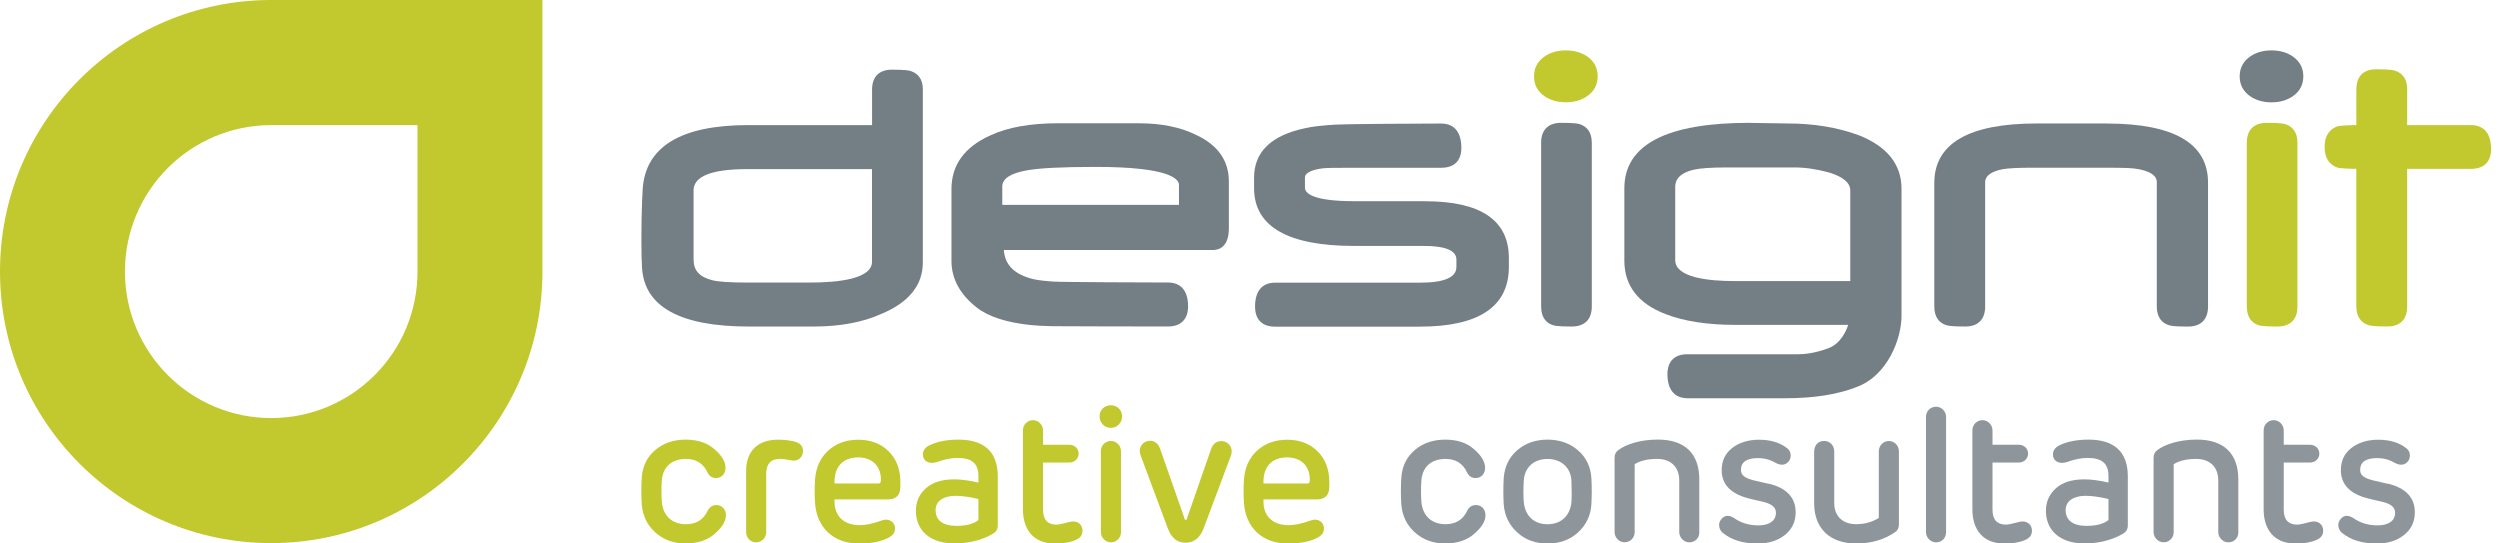 <?xml version="1.0" encoding="UTF-8"?><svg id="a" xmlns="http://www.w3.org/2000/svg" width="460" height="100" viewBox="0 0 460 100"><rect x="163.04" y="25.63" width="4.07" height="4.07" fill="#747e85"/><path d="M99.81,0v49.96c0,27.59-22.34,49.97-49.9,49.97S0,77.56,0,49.96,22.34,0,49.91,0h49.9ZM49.91,23.02c-14.87,0-26.92,12.07-26.92,26.95s12.05,26.95,26.92,26.95,26.91-12.06,26.91-26.95v-26.95s-26.91,0-26.91,0Z" fill="#c1c92e"/><path d="M220.06,24.82c-2.81-1.42-6.38-2.14-10.61-2.14h-14.73c-5.15,0-9.35.75-12.48,2.23-4.75,2.11-7.17,5.44-7.17,9.88v13.21c0,3.29,1.57,6.18,4.66,8.59,2.14,1.68,5.49,2.76,9.94,3.22.9.1,2.21.17,3.9.21,1.71.04,19.1.05,21.39.05s3.65-1.31,3.65-3.69c0-3.83-2.29-4.4-3.65-4.4-3.05,0-19.57-.06-21.17-.17-1.62-.11-2.86-.26-3.67-.45-3.45-.84-5.23-2.6-5.41-5.36h38.46c1.1,0,2.94-.52,2.94-3.99v-8.65c0-3.81-2.04-6.69-6.05-8.55h0ZM216.93,34.01v3.68h-32.51v-3.38c0-1.41,1.47-2.4,4.38-2.94,2.28-.44,6.6-.66,12.83-.66,13.81,0,15.3,2.31,15.3,3.31h0Z" fill="#747e85"/><path d="M262.29,37.02h-13.09c-7.91,0-9.09-1.56-9.09-2.48v-1.87c0-1.05,1.79-1.5,3.28-1.7.56-.07,2.32-.1,5.25-.1h16.56c2.38,0,3.69-1.3,3.69-3.66,0-3.9-2.31-4.48-3.69-4.48-3.19,0-17.23.07-19.61.21-2.37.14-4.13.35-5.36.63-6.29,1.3-9.48,4.36-9.48,9.11v1.95c0,7.04,6.2,10.62,18.42,10.62h12.82c3.98,0,5.99.85,5.99,2.52v1.35c0,1.92-2.24,2.89-6.67,2.89h-26.73c-1.36,0-3.65.57-3.65,4.4,0,2.38,1.3,3.69,3.65,3.69h26.69c10.86,0,16.36-3.7,16.36-10.99v-1.65c0-6.92-5.16-10.43-15.35-10.43h0Z" fill="#747e85"/><path d="M292.01,10.37c-1.07-.73-2.38-1.1-3.89-1.1s-2.83.37-3.89,1.1c-1.31.89-1.97,2.12-1.97,3.68s.66,2.79,1.96,3.67c1.07.73,2.38,1.1,3.89,1.1s2.82-.37,3.89-1.1c1.3-.89,1.97-2.13,1.97-3.68s-.66-2.79-1.96-3.68Z" fill="#c1c92e"/><path d="M290.88,22.92c-.36-.17-1.1-.32-3.62-.32-2.38,0-3.69,1.3-3.69,3.66v30.13c0,2.16,1.06,3.02,1.97,3.37.36.17,1.1.32,3.66.32,2.38,0,3.69-1.31,3.69-3.69v-30.13c0-2.13-1.09-2.99-2.02-3.34h0Z" fill="#747e85"/><path d="M321.89,22.6c-15.27,0-23.01,4.05-23.01,12.04v13.32c0,4.61,2.57,7.93,7.65,9.86,3.36,1.3,7.69,1.96,12.86,1.96h20.68c-.42,1.26-1.44,3.45-3.61,4.28-2.58.98-4.59,1.12-5.56,1.12h-20.4c-2.38,0-3.69,1.3-3.69,3.66,0,3.86,2.31,4.44,3.69,4.44h17.97c5.31,0,9.76-.71,13.23-2.1,5.64-2.11,8.18-8.89,8.18-13.03v-23.43c0-4.48-2.66-7.8-7.92-9.86-3.88-1.42-8.27-2.14-13.04-2.14l-7.03-.11h0ZM308.23,34.49c0-1.04.35-2.51,3.36-3.25,1.21-.29,3.28-.43,6.15-.43h12.45c1.97,0,4.13.32,6.4.94,2.56.79,3.86,1.9,3.86,3.3v16.67h-21.21c-5.02,0-11-.67-11-3.87v-13.36h0Z" fill="#747e85"/><path d="M387.64,22.72h-12.9c-12.49,0-18.83,3.69-18.83,10.95v22.72c0,2.16,1.09,3.03,2.02,3.37.36.17,1.11.32,3.69.32,2.35,0,3.65-1.31,3.65-3.69v-22.79c0-.45,0-1.83,3.21-2.46.54-.1,1.26-.17,2.13-.21.92-.05,2.07-.07,3.42-.07h13.61c1.53,0,2.73.02,3.69.05.95.04,1.64.1,2.08.2,3.44.64,3.44,2.01,3.44,2.46v22.83c0,2.16,1.11,3.03,2.05,3.37.36.17,1.12.32,3.69.32,2.38,0,3.69-1.31,3.69-3.69v-22.79c0-7.22-6.27-10.88-18.64-10.88h0Z" fill="#747e85"/><path d="M421.85,10.37c-1.07-.73-2.38-1.1-3.89-1.1s-2.83.37-3.89,1.1c-1.3.89-1.97,2.13-1.97,3.68s.66,2.79,1.96,3.68c1.07.73,2.38,1.1,3.89,1.1s2.82-.37,3.89-1.1c1.31-.89,1.97-2.13,1.97-3.68s-.66-2.79-1.97-3.68Z" fill="#747e85"/><path d="M420.72,22.92c-.36-.17-1.1-.32-3.62-.32-2.38,0-3.69,1.3-3.69,3.66v30.13c0,2.16,1.06,3.02,1.97,3.37.36.17,1.1.32,3.66.32,2.38,0,3.69-1.31,3.69-3.69v-30.13c0-2.13-1.09-2.99-2.02-3.34h0Z" fill="#c1c92e"/><path d="M454.67,23.02h-11.75v-6.61c0-2.13-1.11-2.99-2.05-3.34-.36-.17-1.11-.32-3.65-.32-2.35,0-3.65,1.3-3.65,3.66v6.61c-.73,0-1.36.03-1.87.05-.68.04-1.18.09-1.49.14l-.11.03c-1.08.37-2.37,1.33-2.37,3.8s1.29,3.43,2.37,3.8l.1.03c.3.06.79.1,1.49.14.51.03,1.13.05,1.87.05v25.32c0,2.13,1.1,3.01,2.05,3.37.36.17,1.1.32,3.66.32,2.36,0,3.65-1.31,3.65-3.69v-25.31h11.75c2.38,0,3.69-1.3,3.69-3.65,0-3.83-2.31-4.41-3.69-4.41h0Z" fill="#c1c92e"/><path d="M127.61,35.06c0-2.62,3.31-3.94,9.84-3.94h23v17.04c0,3.17-6.23,3.83-11.45,3.83h-11.36c-3.29,0-5.5-.14-6.58-.43-2.35-.59-3.44-1.79-3.44-3.78v-12.72h0ZM169.81,16.48c0-2.13-1.11-2.99-2.05-3.34-.36-.17-1.11-.32-3.65-.32-2.35,0-3.65,1.3-3.65,3.66v6.54h-22.82c-12.39,0-18.91,3.99-19.39,11.84-.15,2.49-.23,5.73-.23,9.63,0,1.95.04,3.55.11,4.76.42,7.19,7.02,10.83,19.61,10.83h12.04c4.82,0,9.01-.79,12.43-2.34,5.04-2.11,7.59-5.29,7.59-9.44v-31.83h0Z" fill="#747e85"/><path d="M130.23,93.94c.35-.66.87-1.01,1.6-1.01,1.01,0,1.74.8,1.74,1.88s-.7,2.23-2.06,3.41-3.14,1.78-5.37,1.78-4.08-.7-5.58-2.05-2.3-3.06-2.48-5.12c-.1-1.67-.1-3.31,0-4.94.14-2.05.94-3.76,2.44-5.05,1.5-1.29,3.38-1.95,5.62-1.95s4.01.59,5.34,1.78c1.36,1.18,2.02,2.33,2.02,3.41s-.73,1.88-1.74,1.88c-.73,0-1.26-.35-1.57-1.01-.77-1.67-2.09-2.51-3.98-2.51-2.62,0-4.19,1.46-4.43,3.83-.1,1.53-.1,2.92,0,4.14.24,2.4,1.78,4.04,4.43,4.04,1.92,0,3.24-.84,4.01-2.51h0Z" fill="#c1c92e"/><path d="M147.75,83.02c0,.87-.63,1.74-1.74,1.74-.14,0-.49-.07-1.08-.17s-1.08-.17-1.54-.14c-1.6.03-2.41.94-2.41,2.78v10.72c0,1.01-.8,1.84-1.88,1.84-.98,0-1.81-.84-1.81-1.84v-11.31c0-3.58,2.09-5.74,5.86-5.74,1.22,0,2.27.14,3.18.38.94.28,1.43.87,1.43,1.74h0Z" fill="#c1c92e"/><path d="M165.66,89.66c0,1.36-.73,2.23-2.23,2.23h-9.87v.42c0,2.75,1.81,4.32,4.61,4.32,1.12,0,2.44-.28,4.01-.84,1.43-.56,2.51.31,2.51,1.43,0,.66-.31,1.18-.94,1.57-1.33.8-3.21,1.22-5.65,1.22s-4.29-.7-5.76-2.05c-1.43-1.39-2.23-3.2-2.37-5.43-.1-1.29-.1-2.75,0-4.32.17-2.23.98-4,2.44-5.32,1.47-1.32,3.31-1.98,5.51-1.98,2.34,0,4.19.73,5.62,2.16,1.43,1.43,2.13,3.31,2.13,5.64v.97h0ZM161.65,88.97c.24,0,.38-.14.42-.42.17-2.61-1.47-4.39-4.15-4.39-2.93,0-4.47,1.84-4.36,4.8h8.09Z" fill="#c1c92e"/><path d="M183.59,96.69c0,.59-.21,1.04-.66,1.36-1.4.94-4.05,1.95-7.26,1.95-4.61,0-7.15-2.44-7.15-6.02,0-1.64.59-2.99,1.81-4.11,1.22-1.11,2.97-1.67,5.27-1.67,1.29,0,2.79.21,4.43.59v-1.15c0-2.37-1.19-3.38-3.87-3.38-1.08,0-2.37.24-3.8.77-1.5.45-2.55-.24-2.55-1.39,0-.77.42-1.32,1.22-1.71,1.43-.7,3.21-1.04,5.34-1.04,4.61,0,7.22,2.16,7.22,6.75v9.05h0ZM180.03,95.68v-3.86c-1.57-.38-3-.59-4.22-.59-2.2,0-3.66.97-3.66,2.61,0,1.91,1.36,2.92,3.84,2.92,1.78,0,3.14-.35,4.05-1.08h0Z" fill="#c1c92e"/><path d="M194.01,100c-3.8,0-5.79-2.51-5.79-6.26v-14.55c0-1.08.84-1.88,1.85-1.88s1.85.87,1.85,1.88v2.64h4.81c.98,0,1.74.7,1.74,1.64s-.77,1.64-1.74,1.64h-4.81v8.67c0,1.84.84,2.75,2.48,2.75.38,0,1.22-.17,2.51-.52,1.36-.31,2.27.52,2.27,1.64,0,.8-.42,1.36-1.26,1.71-1.01.45-2.34.66-3.91.66h0Z" fill="#c1c92e"/><path d="M202.32,76.61c0-1.15.87-2.05,2.09-2.05,1.15,0,2.06.9,2.06,2.05s-.91,2.12-2.06,2.12c-1.22,0-2.09-.97-2.09-2.12ZM206.26,97.91c0,1.08-.84,1.88-1.85,1.88s-1.85-.87-1.85-1.88v-14.9c0-1.08.84-1.88,1.85-1.88s1.85.87,1.85,1.88v14.9Z" fill="#c1c92e"/><path d="M226.48,83.85l-4.99,13.3c-.66,1.81-1.78,2.71-3.35,2.71s-2.62-.9-3.28-2.68l-4.99-13.4c-.52-1.39.38-2.68,1.78-2.68.8,0,1.5.56,1.78,1.39l4.57,13.05c.04.17.31.17.35,0l4.5-12.95c.35-.94.98-1.43,1.85-1.43,1.4,0,2.3,1.32,1.78,2.68h0Z" fill="#c1c92e"/><path d="M244.58,89.66c0,1.36-.73,2.23-2.23,2.23h-9.87v.42c0,2.75,1.81,4.32,4.61,4.32,1.12,0,2.44-.28,4.01-.84,1.43-.56,2.51.31,2.51,1.43,0,.66-.31,1.18-.94,1.57-1.33.8-3.21,1.22-5.65,1.22s-4.29-.7-5.76-2.05c-1.43-1.39-2.23-3.2-2.37-5.43-.1-1.29-.1-2.75,0-4.32.17-2.23.98-4,2.44-5.32,1.47-1.32,3.31-1.98,5.51-1.98,2.34,0,4.19.73,5.62,2.16,1.43,1.43,2.13,3.31,2.13,5.64v.97h0ZM240.57,88.97c.24,0,.38-.14.42-.42.17-2.61-1.47-4.39-4.15-4.39-2.93,0-4.47,1.84-4.36,4.8h8.09Z" fill="#c1c92e"/><path d="M269.98,93.94c.35-.66.87-1.01,1.61-1.01,1.01,0,1.74.8,1.74,1.88s-.7,2.23-2.06,3.41-3.14,1.78-5.37,1.78-4.08-.7-5.58-2.05-2.3-3.06-2.48-5.12c-.1-1.67-.1-3.31,0-4.94.14-2.05.94-3.76,2.44-5.05,1.5-1.29,3.38-1.95,5.62-1.95s4.01.59,5.34,1.78c1.36,1.18,2.02,2.33,2.02,3.41s-.73,1.88-1.74,1.88c-.73,0-1.26-.35-1.57-1.01-.77-1.67-2.09-2.51-3.98-2.51-2.62,0-4.19,1.46-4.43,3.83-.1,1.53-.1,2.92,0,4.14.24,2.4,1.78,4.04,4.43,4.04,1.92,0,3.24-.84,4.01-2.51h0Z" fill="#8e969c"/><path d="M290.33,82.84c1.5,1.29,2.34,2.99,2.48,5.05.1,1.64.1,3.31,0,4.98-.14,2.05-.98,3.76-2.48,5.12-1.5,1.36-3.38,2.02-5.58,2.02s-4.05-.66-5.55-2.02c-1.5-1.36-2.34-3.06-2.51-5.12-.1-1.67-.1-3.34,0-4.98.17-2.05.98-3.76,2.48-5.05,1.5-1.29,3.38-1.95,5.58-1.95s4.08.66,5.58,1.95h0ZM280.38,88.38c-.1,1.64-.1,2.99,0,4.04.24,2.47,1.85,4.04,4.36,4.04s4.15-1.57,4.4-4.04c.07-.87.07-2.23,0-4.04-.14-2.33-1.85-3.93-4.4-3.93s-4.19,1.57-4.36,3.93Z" fill="#8e969c"/><path d="M312.68,97.91c0,1.08-.77,1.88-1.85,1.88-.98,0-1.85-.87-1.85-1.88v-9.5c0-2.64-1.71-3.97-4.05-3.97-1.71,0-3.07.31-4.15.97v12.49c0,1.08-.84,1.88-1.85,1.88s-1.85-.87-1.85-1.88v-13.68c0-.63.24-1.11.73-1.43,1.26-.97,3.91-1.91,7.22-1.91,5.02,0,7.64,2.61,7.64,7.34v9.68h0Z" fill="#8e969c"/><path d="M325.48,89c3.28.8,4.92,2.58,4.92,5.26,0,1.74-.66,3.13-1.99,4.18-1.29,1.04-2.97,1.57-5.02,1.57-2.69,0-4.81-.66-6.42-1.98-.7-.59-.87-1.67-.35-2.37.63-.87,1.43-.97,2.44-.35,1.26.9,2.76,1.36,4.5,1.36,2.06,0,3.21-.9,3.21-2.3,0-1.01-.7-1.64-2.41-2.05-1.64-.38-2.48-.56-2.51-.59-3.38-.84-5.06-2.58-5.06-5.22,0-1.71.63-3.06,1.92-4.07s2.97-1.53,4.95-1.53c2.2,0,3.94.56,5.27,1.64.73.59.7,1.81.17,2.37-.59.7-1.4.77-2.41.24-1.01-.59-2.06-.87-3.21-.87-2.09,0-3.14.73-3.14,2.16,0,.97.63,1.5,2.41,1.95l2.72.63h0Z" fill="#8e969c"/><path d="M333.81,83.08c0-1.11.7-1.95,1.81-1.95s1.88.84,1.88,1.95v9.47c0,2.4,1.53,3.9,4.05,3.9,1.5,0,2.9-.38,4.15-1.15v-12.25c0-1.08.84-1.91,1.85-1.91s1.85.84,1.85,1.91v13.47c0,.63-.24,1.08-.7,1.39-1.99,1.39-4.4,2.09-7.19,2.09-4.74,0-7.71-2.71-7.71-7.41v-9.5h0Z" fill="#8e969c"/><path d="M358.08,97.91c0,1.08-.77,1.88-1.85,1.88-.98,0-1.85-.87-1.85-1.88v-21.2c0-1.08.84-1.88,1.85-1.88s1.85.87,1.85,1.88v21.2Z" fill="#8e969c"/><path d="M368.71,100c-3.8,0-5.79-2.51-5.79-6.26v-14.55c0-1.08.84-1.88,1.85-1.88s1.85.87,1.85,1.88v2.64h4.81c.98,0,1.74.7,1.74,1.64s-.77,1.64-1.74,1.64h-4.81v8.67c0,1.84.84,2.75,2.48,2.75.38,0,1.22-.17,2.51-.52,1.36-.31,2.27.52,2.27,1.64,0,.8-.42,1.36-1.26,1.71-1.01.45-2.34.66-3.91.66h0Z" fill="#8e969c"/><path d="M391.52,96.69c0,.59-.21,1.04-.66,1.36-1.4.94-4.05,1.95-7.26,1.95-4.61,0-7.15-2.44-7.15-6.02,0-1.64.59-2.99,1.81-4.11,1.22-1.11,2.97-1.67,5.27-1.67,1.29,0,2.79.21,4.43.59v-1.15c0-2.37-1.19-3.38-3.87-3.38-1.08,0-2.37.24-3.8.77-1.5.45-2.55-.24-2.55-1.39,0-.77.42-1.32,1.22-1.71,1.43-.7,3.21-1.04,5.34-1.04,4.61,0,7.22,2.16,7.22,6.75v9.05h0ZM387.96,95.68v-3.86c-1.57-.38-3-.59-4.22-.59-2.2,0-3.66.97-3.66,2.61,0,1.91,1.36,2.92,3.84,2.92,1.78,0,3.14-.35,4.05-1.08h0Z" fill="#8e969c"/><path d="M411.86,97.91c0,1.08-.77,1.88-1.85,1.88-.98,0-1.85-.87-1.85-1.88v-9.5c0-2.64-1.71-3.97-4.05-3.97-1.71,0-3.07.31-4.15.97v12.49c0,1.08-.84,1.88-1.85,1.88s-1.85-.87-1.85-1.88v-13.68c0-.63.24-1.11.73-1.43,1.26-.97,3.91-1.91,7.22-1.91,5.02,0,7.64,2.61,7.64,7.34v9.68h0Z" fill="#8e969c"/><path d="M422.3,100c-3.8,0-5.79-2.51-5.79-6.26v-14.55c0-1.08.84-1.88,1.85-1.88s1.85.87,1.85,1.88v2.64h4.81c.98,0,1.74.7,1.74,1.64s-.77,1.64-1.74,1.64h-4.81v8.67c0,1.84.84,2.75,2.48,2.75.38,0,1.22-.17,2.51-.52,1.36-.31,2.27.52,2.27,1.64,0,.8-.42,1.36-1.26,1.71-1.01.45-2.34.66-3.91.66h0Z" fill="#8e969c"/><path d="M439.41,89c3.28.8,4.92,2.58,4.92,5.26,0,1.74-.66,3.13-1.99,4.18-1.29,1.04-2.97,1.57-5.02,1.57-2.69,0-4.81-.66-6.42-1.98-.7-.59-.87-1.67-.35-2.37.63-.87,1.43-.97,2.44-.35,1.26.9,2.76,1.36,4.5,1.36,2.06,0,3.21-.9,3.21-2.3,0-1.01-.7-1.64-2.41-2.05-1.64-.38-2.48-.56-2.51-.59-3.38-.84-5.06-2.58-5.06-5.22,0-1.71.63-3.06,1.92-4.07s2.97-1.53,4.95-1.53c2.2,0,3.94.56,5.27,1.64.73.59.7,1.81.17,2.37-.59.7-1.4.77-2.41.24-1.01-.59-2.06-.87-3.21-.87-2.09,0-3.14.73-3.14,2.16,0,.97.63,1.5,2.41,1.95l2.72.63h0Z" fill="#8e969c"/></svg>